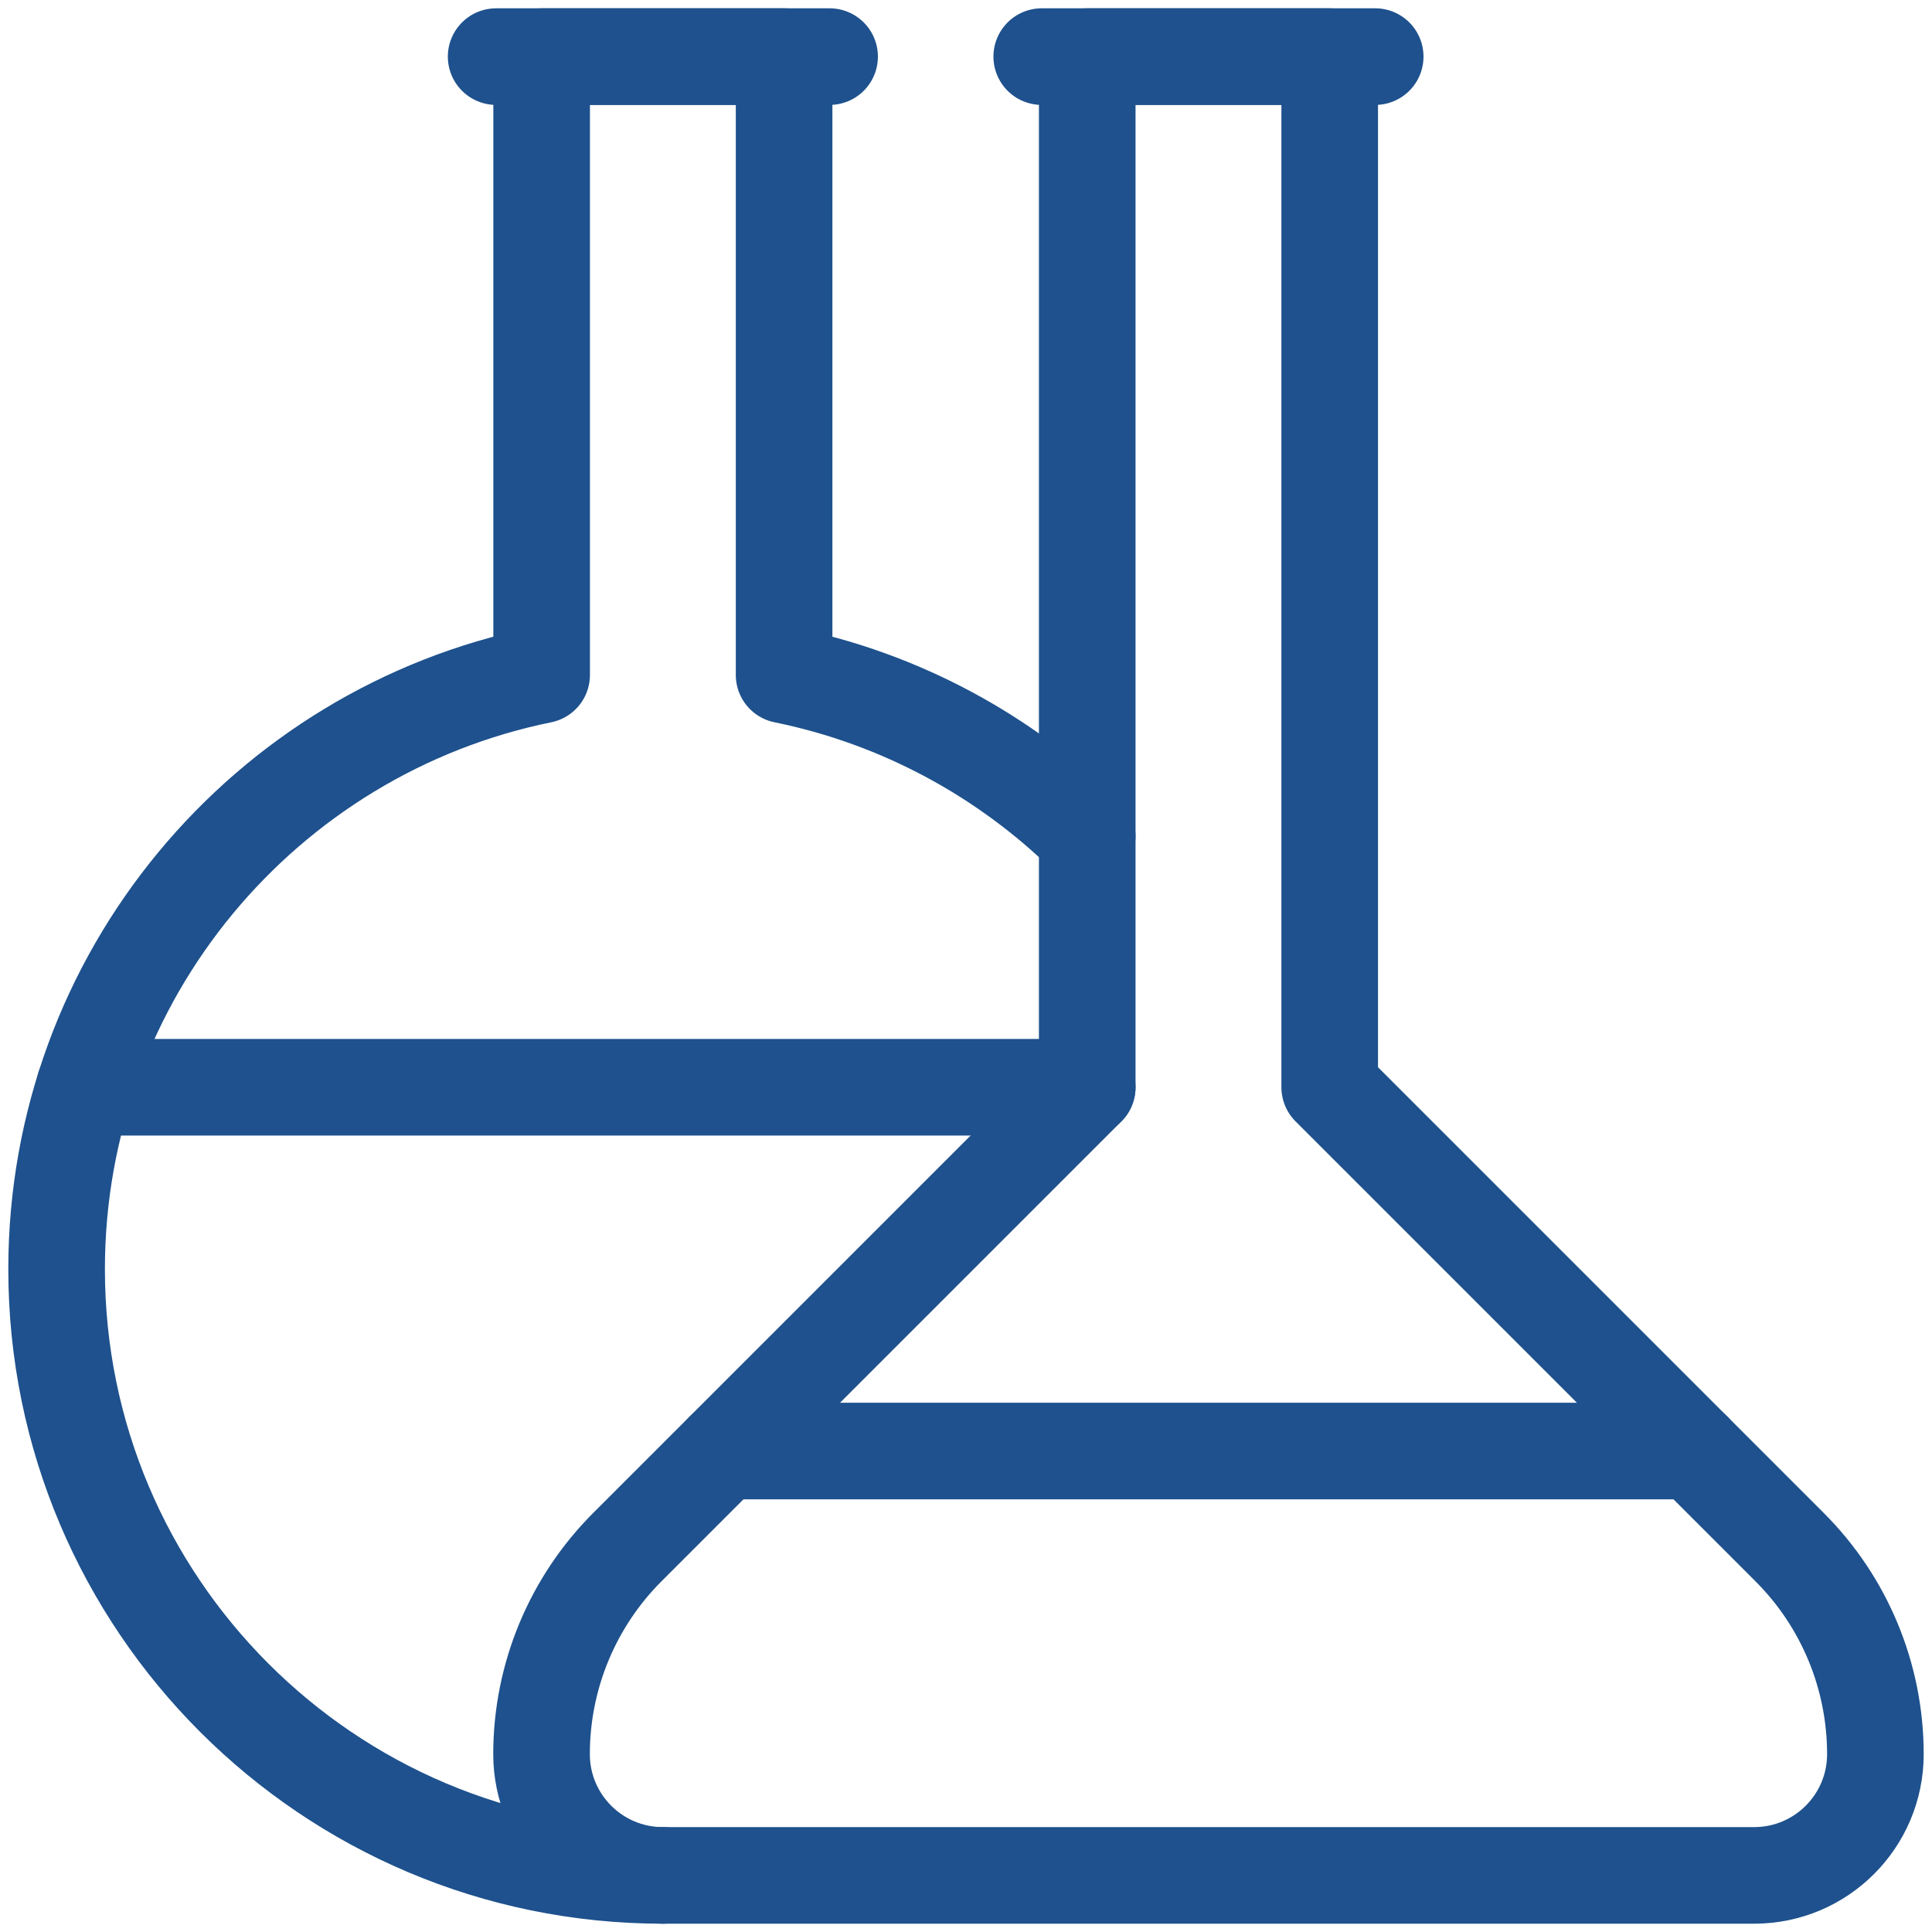 <svg width="20" height="20" viewBox="0 0 20 20" fill="none" xmlns="http://www.w3.org/2000/svg">
<g clip-path="url(#clip0_2139_705)">
<path d="M13.765 11.255C13.765 11.255 16.936 14.426 18.526 16.016C19.095 16.584 19.414 17.355 19.414 18.159V18.159C19.414 18.852 18.852 19.414 18.159 19.414C15.533 19.414 9.487 19.414 6.862 19.414C6.168 19.414 5.606 18.852 5.606 18.159V18.159C5.606 17.355 5.926 16.584 6.494 16.016C8.084 14.426 11.255 11.255 11.255 11.255V0.586H13.765V11.255Z" stroke="#1E518D" stroke-miterlimit="10" stroke-linecap="round" stroke-linejoin="round"/>
<path d="M6.862 19.414C3.398 19.414 0.586 16.602 0.586 13.138C0.586 10.104 2.743 7.57 5.607 6.987V0.586H8.117V6.987C9.325 7.233 10.408 7.826 11.255 8.658" stroke="#1E518D" stroke-miterlimit="10" stroke-linecap="round" stroke-linejoin="round"/>
<path d="M0.874 11.255H11.255" stroke="#1E518D" stroke-miterlimit="10" stroke-linecap="round" stroke-linejoin="round"/>
<path d="M7.489 15.021H17.531" stroke="#1E518D" stroke-miterlimit="10" stroke-linecap="round" stroke-linejoin="round"/>
<path d="M5.136 0.586H8.588" stroke="#1E518D" stroke-miterlimit="10" stroke-linecap="round" stroke-linejoin="round"/>
<path d="M10.784 0.586H14.236" stroke="#1E518D" stroke-miterlimit="10" stroke-linecap="round" stroke-linejoin="round"/>
</g>
<defs>
<clipPath id="clip0_2139_705">
<rect width="20" height="20" fill="white"/>
</clipPath>
</defs>
</svg>
